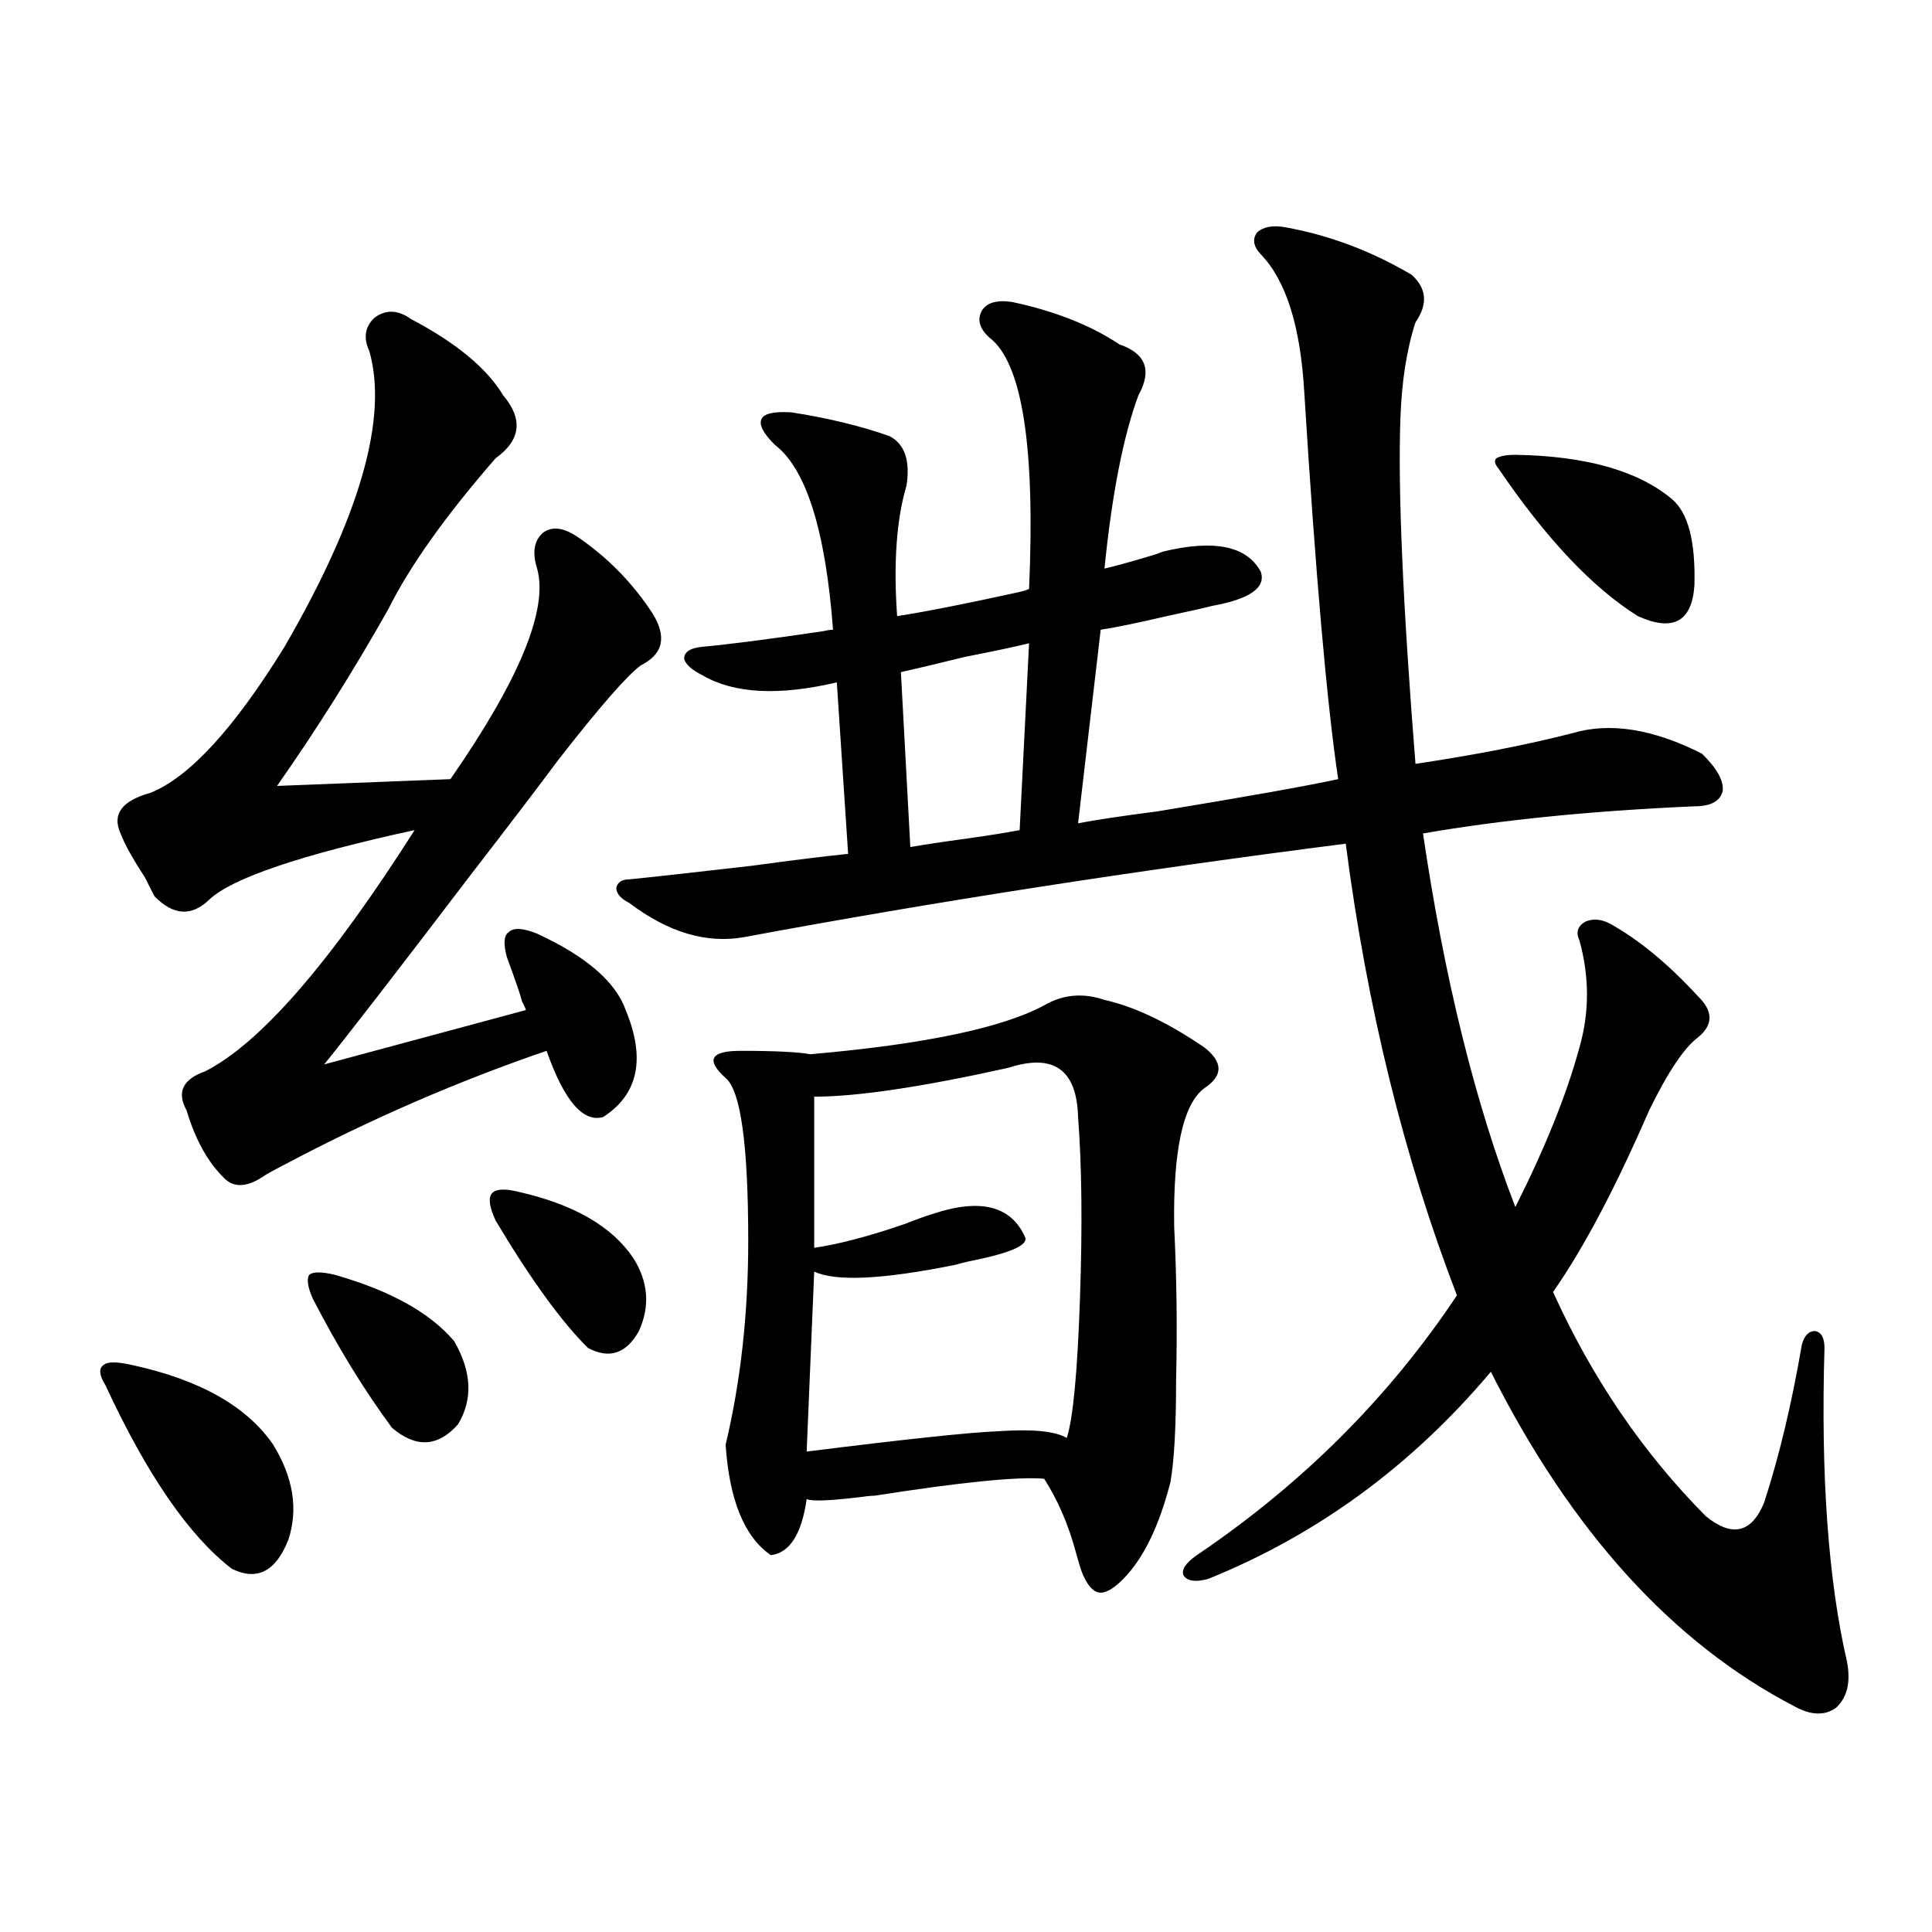 <?xml version="1.0" encoding="utf-8"?>
<!-- Generator: Adobe Illustrator 16.0.0, SVG Export Plug-In . SVG Version: 6.00 Build 0)  -->
<!DOCTYPE svg PUBLIC "-//W3C//DTD SVG 1.1//EN" "http://www.w3.org/Graphics/SVG/1.1/DTD/svg11.dtd">
<svg version="1.1" id="图层_1" xmlns="http://www.w3.org/2000/svg" xmlns:xlink="http://www.w3.org/1999/xlink" x="0px" y="0px"
	 width="1000px" height="1000px" viewBox="0 0 1000 1000" enable-background="new 0 0 1000 1000" xml:space="preserve">
<path d="M68.267,706.504c35.121,7.622,59.511,21.396,73.169,41.309c10.396,17.001,13.002,33.398,7.805,49.219
	c-6.509,16.411-16.265,21.396-29.268,14.941c-22.119-16.987-43.901-48.628-65.364-94.922c-3.262-5.273-3.583-8.789-0.976-10.547
	C55.584,704.746,60.462,704.746,68.267,706.504z M212.654,165.098c23.414,12.305,39.343,25.488,47.803,39.551
	c10.396,12.305,9.101,23.153-3.902,32.52c-26.021,29.883-44.557,55.962-55.608,78.223c-18.216,32.231-37.408,62.704-57.56,91.406
	l89.754-3.516c35.761-51.554,50.73-87.891,44.876-108.984c-2.606-8.198-1.631-14.351,2.927-18.457
	c4.543-3.516,10.396-2.925,17.561,1.758c15.609,10.547,28.612,23.73,39.023,39.551c7.805,12.305,5.854,21.396-5.854,27.246
	c-7.164,5.273-21.463,21.685-42.926,49.219c-9.115,12.305-24.069,31.942-44.877,58.887c-38.383,50.399-63.748,83.208-76.095,98.438
	l104.387-28.125c0-0.577-0.655-2.046-1.951-4.395c-0.655-2.925-3.262-10.547-7.805-22.852c-1.951-7.031-1.631-11.426,0.976-13.184
	c2.592-2.335,7.47-2.046,14.634,0.879c25.365,11.728,40.64,24.911,45.853,39.551c10.396,25.2,6.494,43.657-11.707,55.371
	c-10.411,2.938-20.167-8.487-29.268-34.277c-46.188,15.82-91.385,35.458-135.606,58.887c-4.558,2.349-7.805,4.106-9.756,5.273
	c-9.116,6.454-16.265,7.031-21.463,1.758c-8.46-8.198-14.969-19.913-19.512-35.156c-5.213-9.366-1.951-16.108,9.756-20.215
	c28.612-14.64,64.708-56.25,108.29-124.805c-59.191,12.896-94.632,24.911-106.339,36.035c-9.116,8.789-18.536,8.212-28.292-1.758
	c-0.656-1.167-2.287-4.395-4.878-9.668c-6.509-9.956-10.731-17.578-12.683-22.852c-4.558-9.956,0.64-16.987,15.609-21.094
	c20.152-8.198,43.246-33.398,69.267-75.586c39.023-67.374,53.657-118.351,43.901-152.93c-3.262-7.031-2.287-12.882,2.927-17.578
	C199.971,160.126,206.145,160.415,212.654,165.098z M173.63,659.922c28.612,8.212,49.099,19.638,61.462,34.277
	c9.1,15.82,9.755,30.185,1.951,43.066c-10.411,11.728-21.798,12.305-34.145,1.758c-14.314-19.336-27.972-41.597-40.975-66.797
	c-2.607-5.851-3.262-9.956-1.951-12.305C161.923,658.164,166.466,658.164,173.63,659.922z M268.262,616.855
	c28.612,6.454,48.444,17.88,59.511,34.277c7.805,12.305,8.78,24.911,2.927,37.793c-6.509,11.728-15.289,14.653-26.341,8.789
	c-13.658-13.472-29.603-35.444-47.804-65.918c-3.262-7.031-3.902-11.714-1.951-14.063
	C256.555,615.399,261.098,615.098,268.262,616.855z M523.865,156.309c22.104,4.696,40.64,12.017,55.608,21.973
	c13.658,4.696,16.905,13.485,9.756,26.367c-7.805,21.094-13.658,50.977-17.561,89.648c5.198-1.167,13.658-3.516,25.365-7.031
	c1.951-0.577,3.567-1.167,4.878-1.758c26.661-6.44,43.566-2.925,50.73,10.547c2.592,8.212-5.854,14.063-25.365,17.578
	c-4.558,1.181-12.362,2.938-23.414,5.273c-14.969,3.516-26.341,5.864-34.146,7.031l-11.707,100.195
	c9.101-1.758,22.759-3.804,40.975-6.152c46.173-7.608,77.392-13.184,93.656-16.699c-5.854-39.249-11.707-106.046-17.561-200.391
	c-1.951-33.976-9.436-57.706-22.438-71.191c-3.902-4.093-4.558-7.91-1.951-11.426c3.247-2.925,8.125-3.804,14.634-2.637
	c22.759,4.106,44.542,12.305,65.364,24.609c7.805,7.031,8.445,15.243,1.951,24.609c-4.558,14.063-7.164,30.762-7.805,50.098
	c-1.311,36.914,1.296,96.392,7.805,178.418c31.219-4.683,58.2-9.956,80.974-15.82c19.512-5.851,41.95-2.335,67.315,10.547
	c7.805,7.622,11.372,14.063,10.731,19.336c-1.311,5.273-6.188,7.91-14.634,7.91c-53.337,2.349-100.165,7.031-140.484,14.063
	c11.052,75.009,26.981,139.458,47.804,193.359c15.609-31.05,26.661-58.585,33.17-82.617c5.198-18.155,5.198-36.612,0-55.371
	c-1.951-4.093-0.976-7.319,2.927-9.668c3.902-1.758,8.125-1.456,12.683,0.879c14.954,8.212,30.243,20.806,45.853,37.793
	c7.805,7.622,7.805,14.653,0,21.094c-7.164,5.273-15.609,17.88-25.365,37.793c-17.561,40.43-34.146,71.782-49.755,94.043
	c20.152,44.536,46.493,83.208,79.022,116.016c13.658,11.138,23.734,8.789,30.243-7.031c7.805-24.019,14.299-51.265,19.512-81.738
	c1.296-4.683,3.567-7.031,6.829-7.031c3.247,0.591,4.878,3.516,4.878,8.789c-1.951,66.22,1.951,120.41,11.707,162.598
	c1.951,10.547,0,18.457-5.854,23.73c-5.854,4.093-13.018,3.804-21.463-0.879c-63.093-32.821-115.454-90.527-157.069-173.145
	c-40.975,48.642-89.754,84.375-146.338,107.227c-6.509,1.758-10.731,1.181-12.683-1.758c-1.311-2.925,0.976-6.44,6.829-10.547
	c54.633-36.914,99.51-81.738,134.631-134.473c-27.316-70.89-46.508-148.823-57.56-233.789
	c-109.921,14.063-213.653,30.185-311.212,48.34c-19.512,3.516-39.358-2.335-59.511-17.578c-4.558-2.335-6.829-4.972-6.829-7.91
	c0.641-2.925,2.927-4.395,6.829-4.395c11.707-1.167,32.835-3.516,63.413-7.031c21.463-2.925,38.048-4.972,49.755-6.152l-5.854-88.77
	c-29.923,7.031-53.017,5.864-69.267-3.516c-5.854-2.925-9.115-5.851-9.756-8.789c0-3.516,3.247-5.562,9.756-6.152
	c13.003-1.167,33.49-3.804,61.462-7.91c2.592-0.577,4.543-0.879,5.854-0.879c-3.902-51.554-13.993-83.496-30.243-95.801
	c-5.854-5.851-8.14-10.245-6.829-13.184c1.296-2.925,6.494-4.093,15.609-3.516c18.856,2.938,35.762,7.031,50.73,12.305
	c7.805,4.106,10.731,12.606,8.78,25.488c-5.213,17.578-6.829,40.142-4.878,67.676c14.954-2.335,35.762-6.44,62.438-12.305
	c2.592-0.577,4.543-1.167,5.854-1.758c3.247-73.828-3.582-117.183-20.487-130.078c-5.213-4.683-6.509-9.366-3.902-14.063
	C510.848,156.61,516.061,155.142,523.865,156.309z M571.669,517.539c15.609,3.516,32.835,11.728,51.706,24.609
	c9.756,7.622,9.756,14.653,0,21.094c-11.066,8.212-16.265,32.231-15.609,72.07c1.296,26.367,1.616,52.734,0.976,79.102
	c0,24.032-0.976,41.61-2.927,52.734c-5.854,22.852-13.993,39.551-24.39,50.098c-5.213,5.273-9.436,7.608-12.683,7.031
	c-3.262-0.591-6.188-4.106-8.78-10.547c-0.655-1.758-1.631-4.972-2.927-9.668c-3.902-14.64-9.436-27.534-16.585-38.672
	c-13.658-1.167-42.926,1.758-87.803,8.789c-1.951,0-4.878,0.302-8.78,0.879c-14.969,1.758-23.749,2.06-26.341,0.879
	c-2.606,18.169-8.78,27.837-18.536,29.004c-13.658-9.366-21.463-28.413-23.414-57.129c7.805-32.808,11.707-67.964,11.707-105.469
	c0-49.796-3.902-77.921-11.707-84.375c-5.213-4.683-7.164-8.198-5.854-10.547c1.296-2.335,5.854-3.516,13.658-3.516
	c17.561,0,29.588,0.591,36.097,1.758c60.486-5.273,101.461-14.063,122.924-26.367C551.502,514.614,561.258,514.023,571.669,517.539z
	 M521.914,552.695c-44.877,9.97-78.382,14.941-100.485,14.941v78.223c12.348-1.758,27.957-5.851,46.828-12.305
	c5.854-2.335,10.731-4.093,14.634-5.273c24.71-8.198,40.64-4.093,47.804,12.305c1.296,4.106-8.46,8.212-29.268,12.305
	c-2.606,0.591-4.878,1.181-6.829,1.758c-37.728,7.622-62.117,8.789-73.169,3.516l-3.902,93.164
	c51.371-6.44,84.541-9.956,99.51-10.547c17.561-1.167,29.268,0,35.121,3.516c3.247-9.956,5.519-33.976,6.829-72.07
	c1.296-37.491,0.976-68.843-0.976-94.043C557.355,553.574,545.328,545.087,521.914,552.695z M471.184,438.438
	c6.494-1.167,16.25-2.637,29.268-4.395c12.348-1.758,21.463-3.214,27.316-4.395l4.878-96.68c-7.164,1.758-18.216,4.106-33.17,7.031
	c-14.313,3.516-25.365,6.152-33.17,7.91L471.184,438.438z M784.347,235.41c36.417,0.591,63.413,8.212,80.974,22.852
	c8.445,7.031,12.348,21.973,11.707,44.824c-1.311,18.759-11.066,24.032-29.268,15.82c-23.414-14.64-47.483-40.128-72.193-76.465
	c-1.951-2.335-2.286-4.093-0.976-5.273C776.542,236.001,779.789,235.41,784.347,235.41z"/>
</svg>
